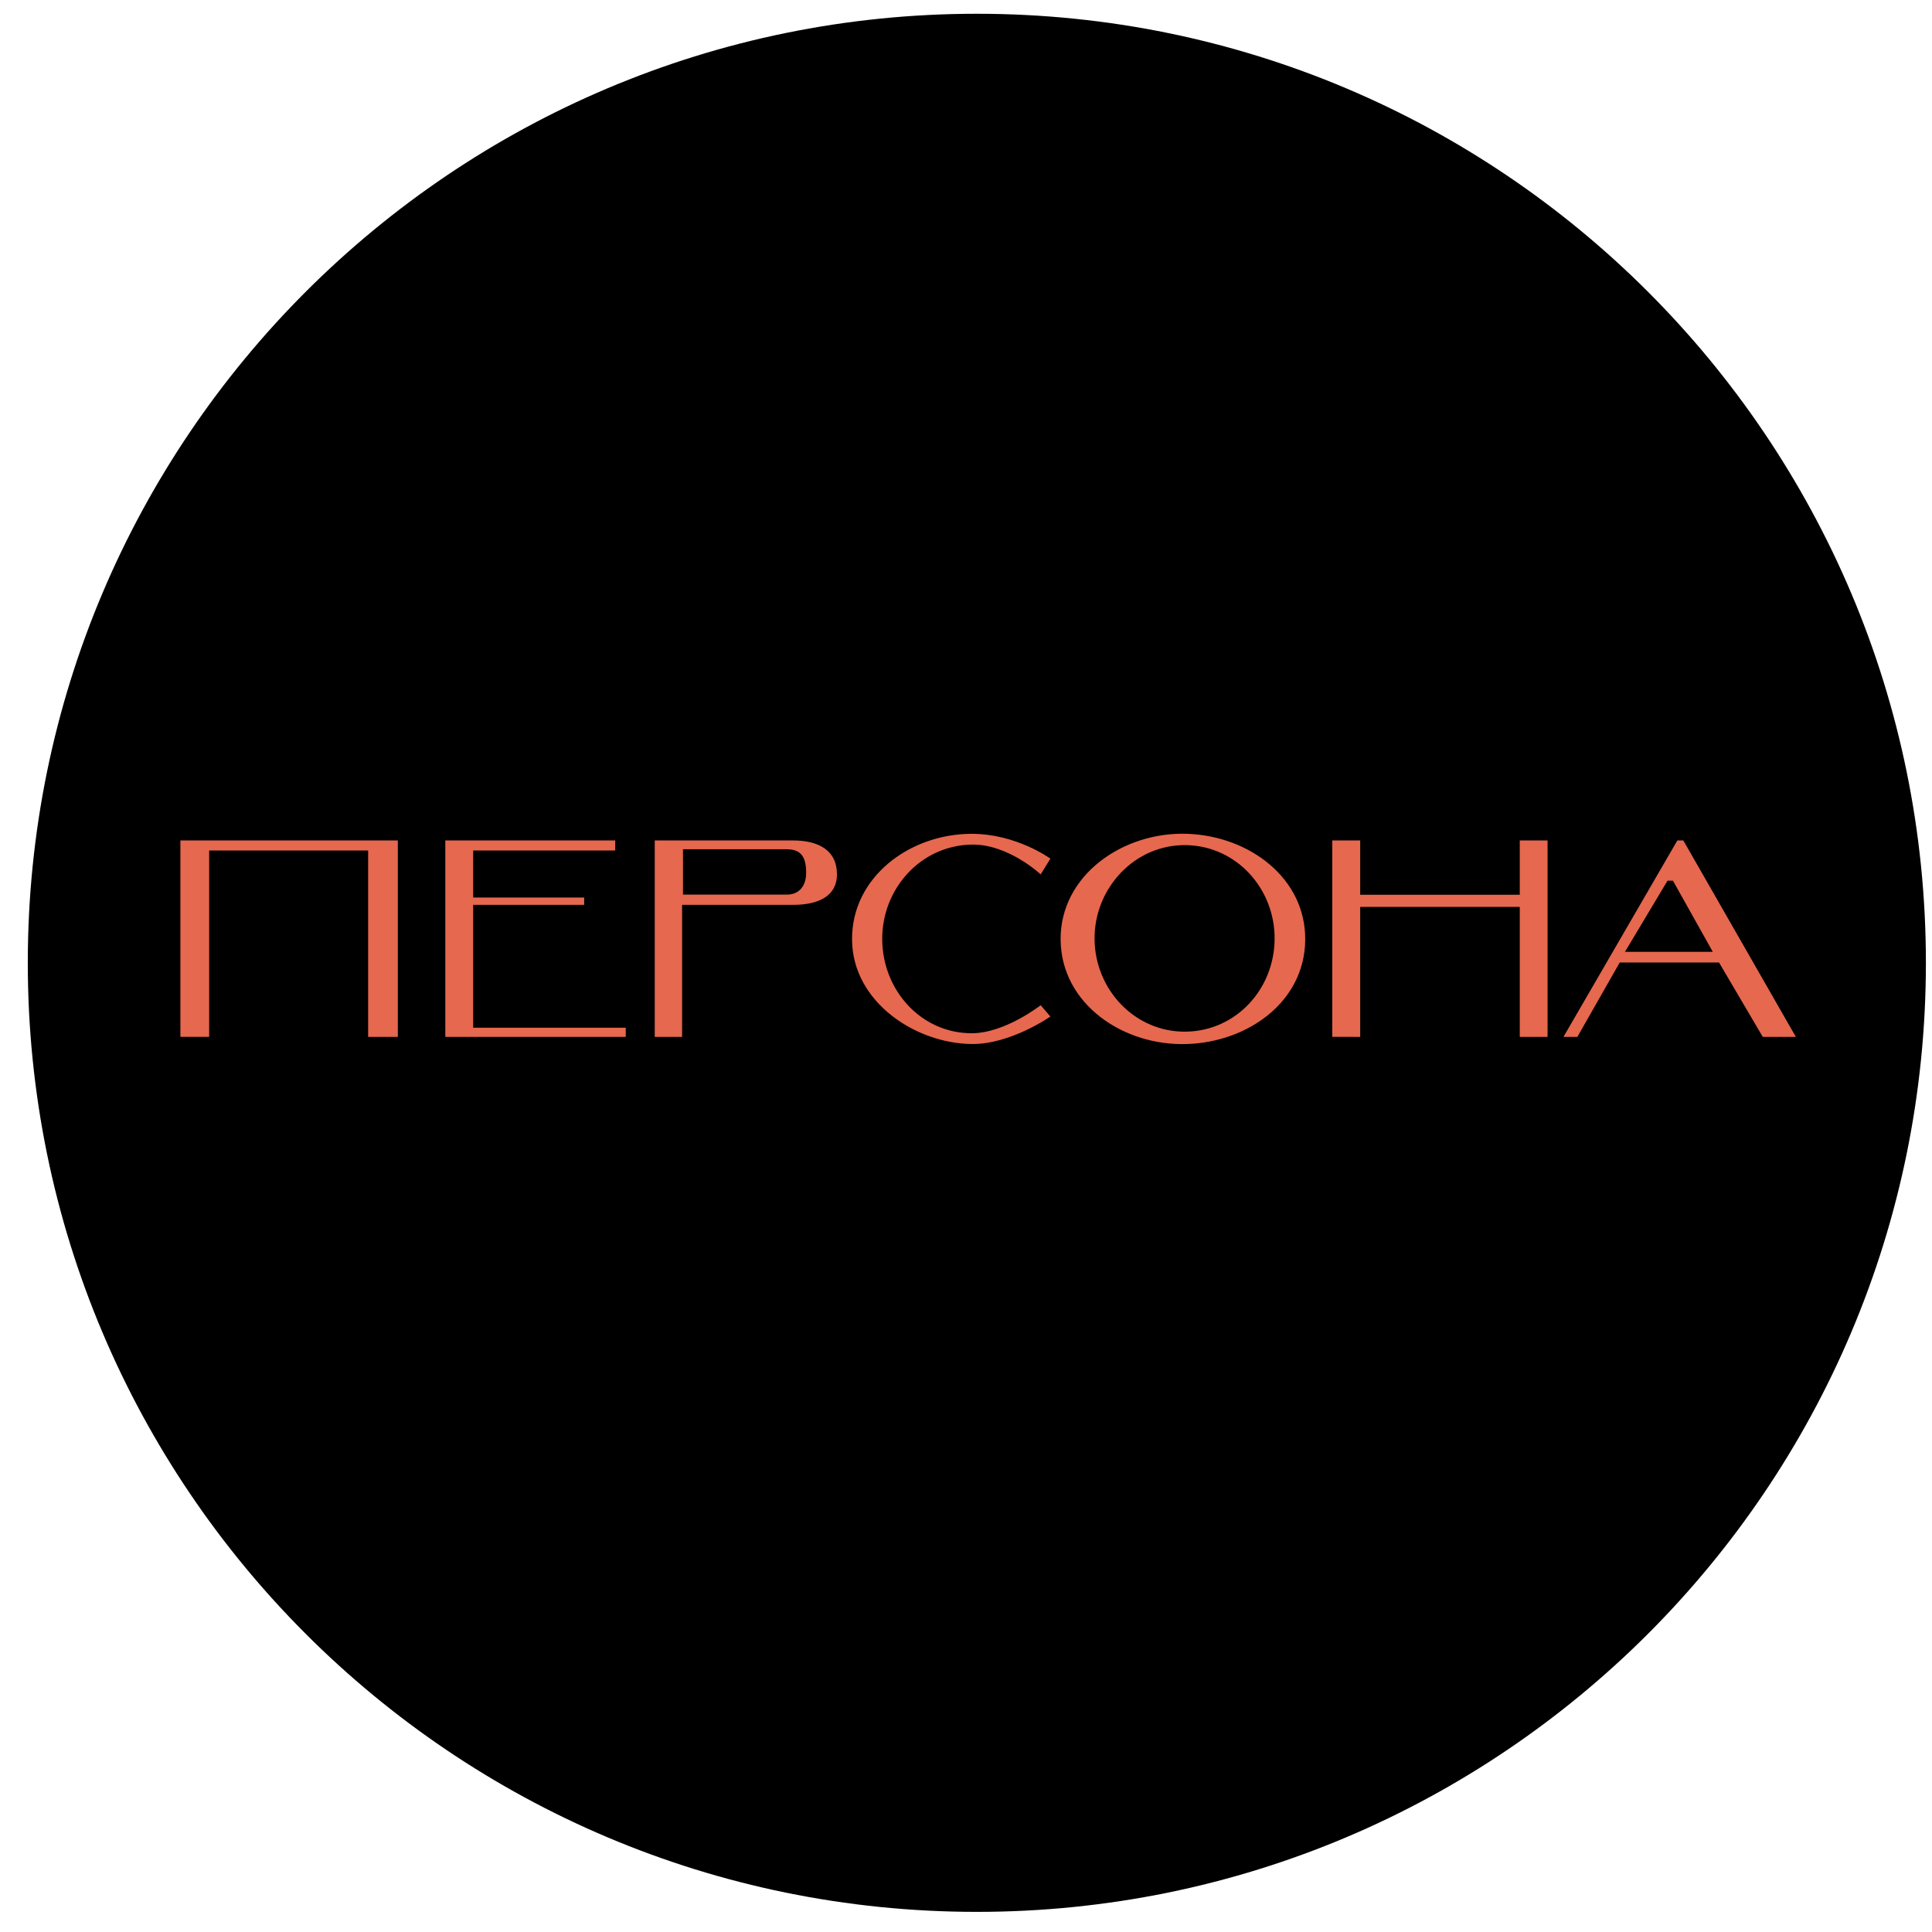 <svg xmlns="http://www.w3.org/2000/svg" width="57" height="57" fill="none" viewBox="0 0 57 57"><g clip-path="url(#a)"><path fill="#000" d="M56.82 28.406c0-15.464-12.536-28-28-28s-28 12.536-28 28 12.536 28 28 28 28-12.536 28-28"/><path fill="#e6684f" d="M5.322 30.59h.849v-5.498h4.69v5.499h.876v-5.795H5.322zM13.138 24.796v5.795h5.324v-.27H13.96v-3.625h3.275v-.216H13.96v-1.388h4.191v-.296zM19.317 24.796v5.795h.807v-3.895H23.4c.823 0 1.293-.308 1.293-.899 0-.705-.535-1.001-1.293-1.001zM30.99 25.332l-.287.465s-.954-.898-2.035-.879c-1.507.026-2.657 1.308-2.64 2.815.017 1.489 1.15 2.751 2.64 2.751.983 0 2.035-.827 2.035-.827l.286.334s-1.174.824-2.321.811c-1.664-.019-3.512-1.242-3.53-3.07-.02-1.842 1.686-3.13 3.53-3.132 1.32 0 2.321.732 2.321.732M31.291 27.733c-.019-1.905 1.837-3.202 3.741-3.133 1.826.067 3.495 1.306 3.476 3.133-.018 1.81-1.666 3.003-3.476 3.069-1.888.069-3.722-1.18-3.74-3.07M39.306 30.59v-5.794h.824v1.602h4.708v-1.602h.82v5.795h-.82v-3.835H40.13v3.835zM49.487 24.796l-3.36 5.795h.41l1.25-2.194h2.93l1.29 2.194h.976l-3.32-5.795z"/><path fill="#000" d="M20.15 26.394v-1.338h3.062c.437 0 .572.244.572.698 0 .37-.194.64-.572.64zM32.293 27.717c-.017-1.515 1.189-2.81 2.704-2.783 1.489.027 2.625 1.294 2.608 2.783-.017 1.471-1.137 2.693-2.608 2.72-1.498.026-2.686-1.223-2.704-2.72M50.533 28.082h-2.592l1.256-2.099h.16z"/></g><defs><clipPath id="a"><path fill="#fff" d="M.82.406h56v56h-56z"/></clipPath></defs></svg>